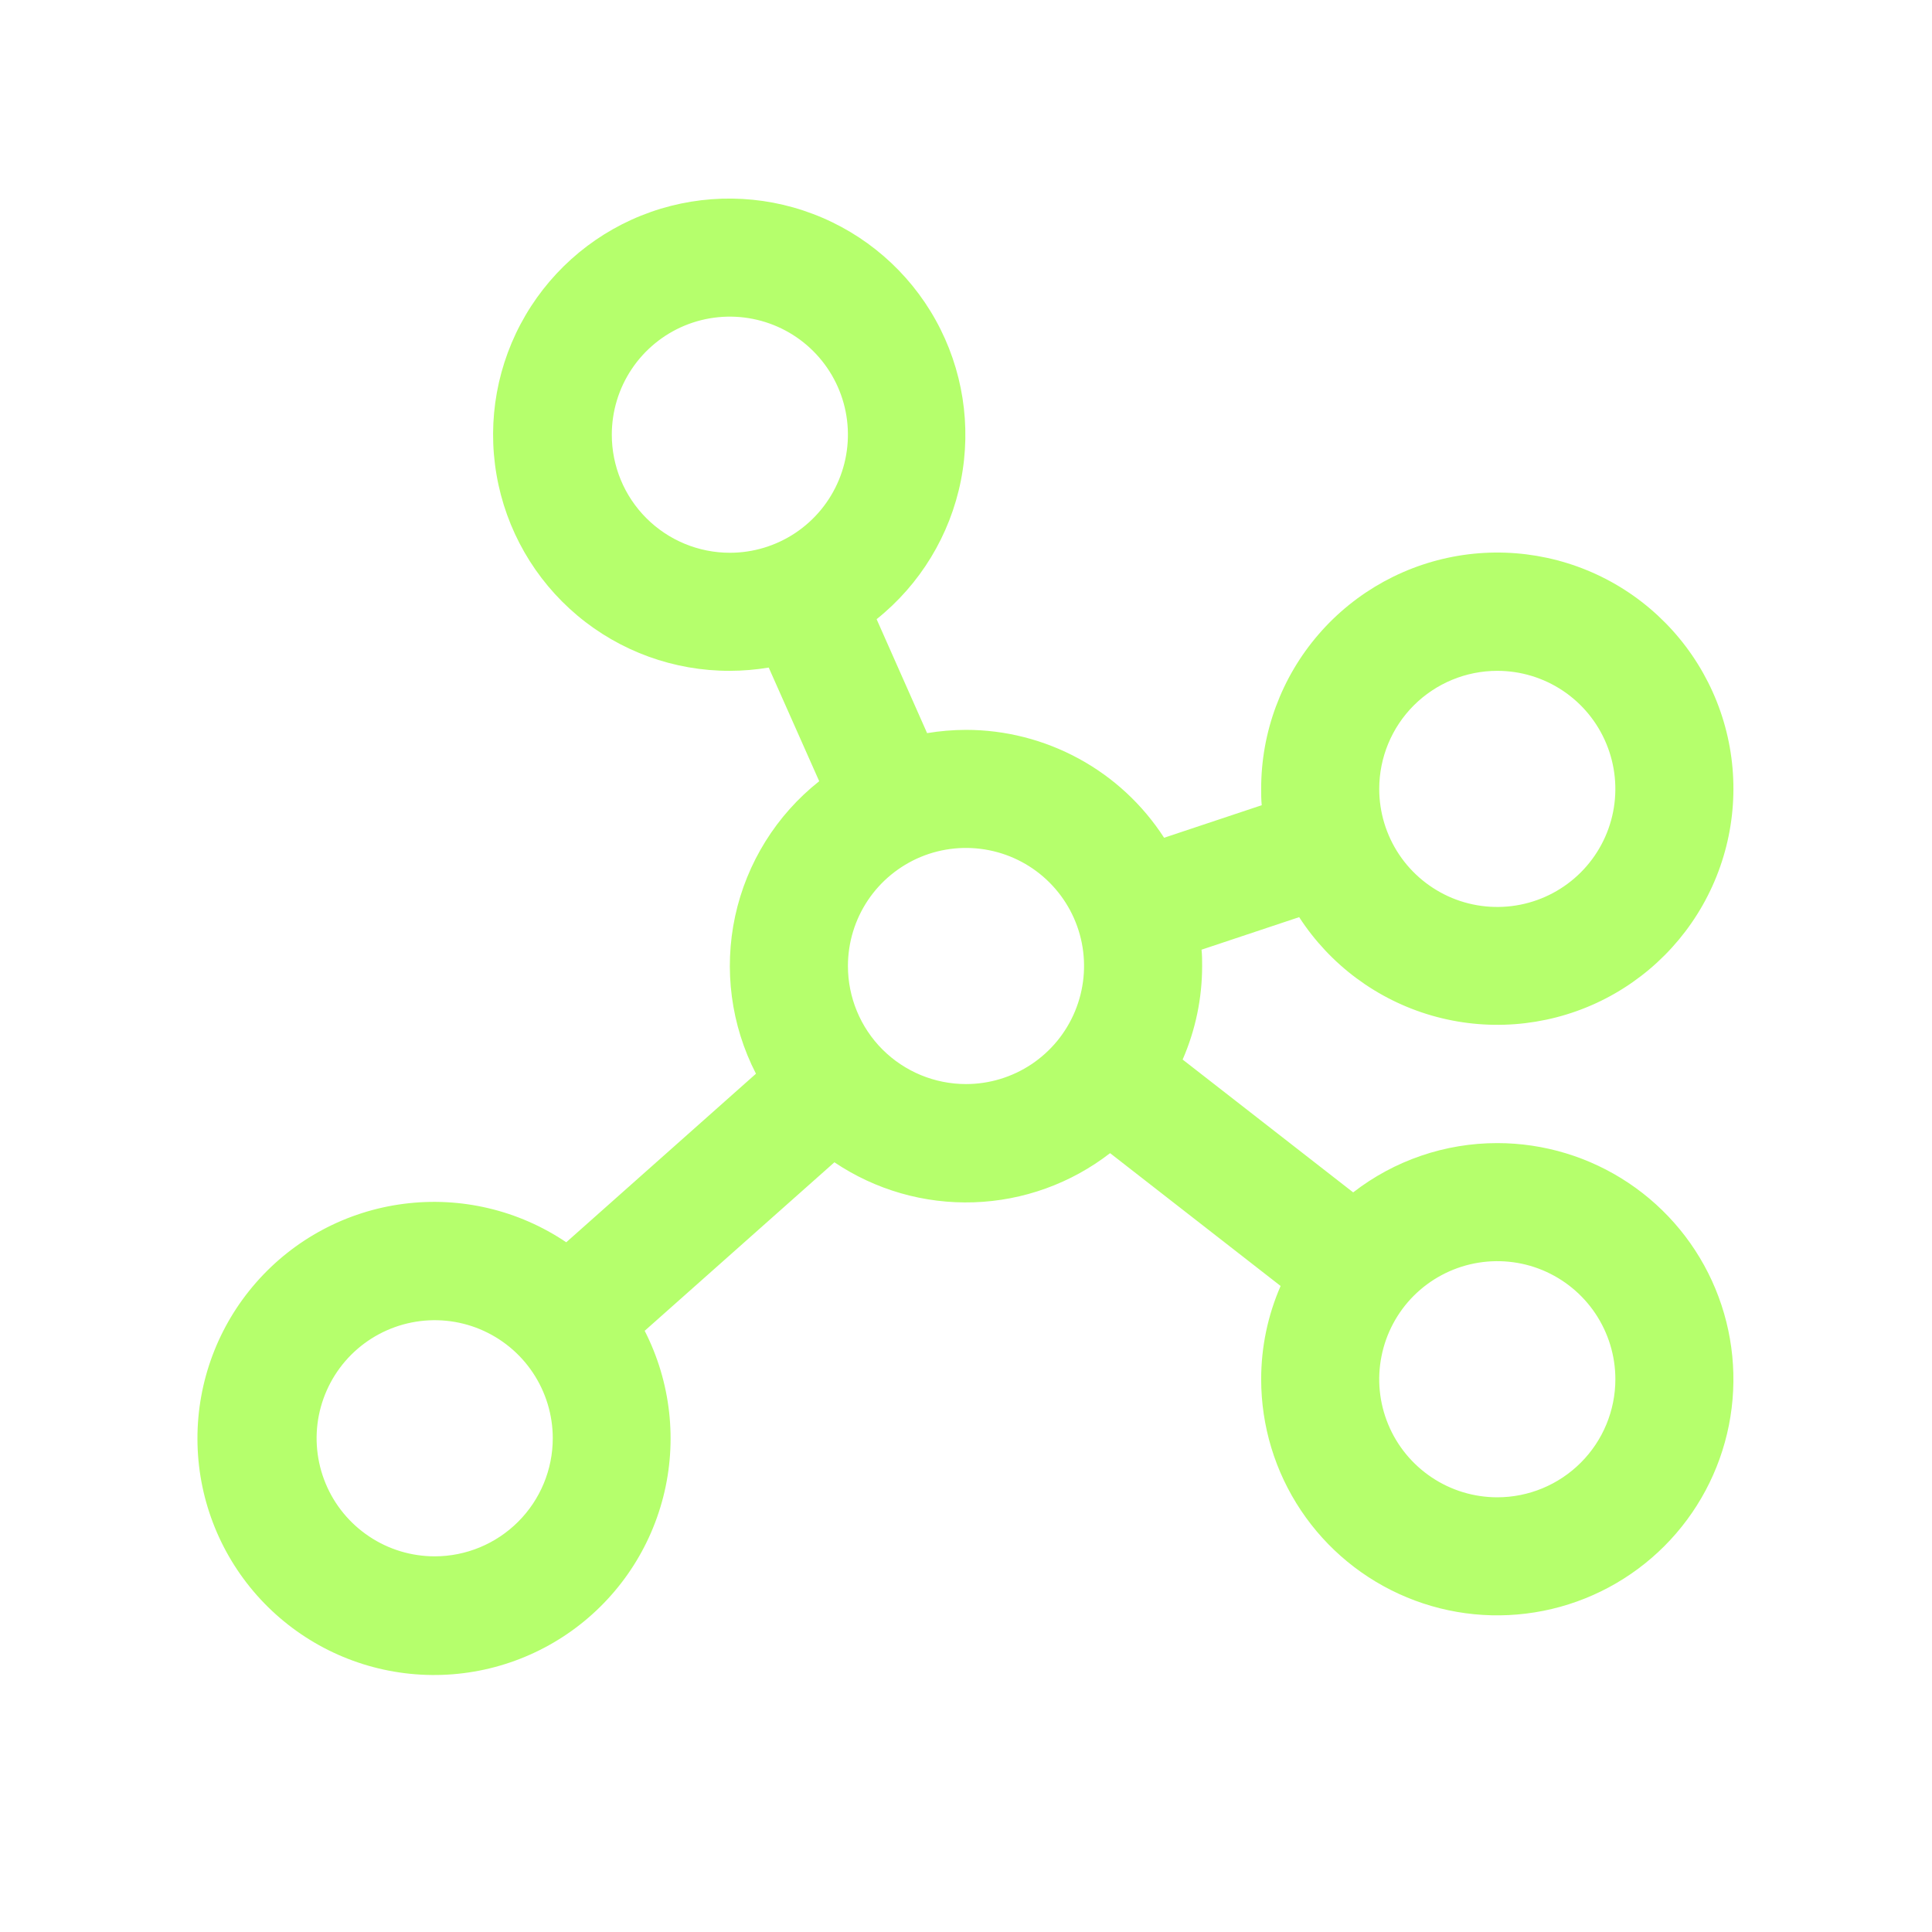 <svg width="45" height="45" viewBox="0 0 45 45" fill="none" xmlns="http://www.w3.org/2000/svg">
<path d="M34.875 26.625C33.659 26.624 32.478 27.028 31.518 27.773L27.546 24.679C27.846 23.992 28 23.25 28 22.5C28 22.373 28 22.246 27.986 22.12L30.26 21.362C30.979 22.472 32.074 23.285 33.344 23.653C34.614 24.021 35.975 23.919 37.176 23.366C38.377 22.812 39.338 21.845 39.884 20.64C40.43 19.436 40.524 18.075 40.148 16.807C39.772 15.54 38.952 14.45 37.839 13.737C36.725 13.024 35.391 12.737 34.083 12.927C32.774 13.118 31.578 13.773 30.713 14.774C29.849 15.774 29.373 17.053 29.375 18.375C29.375 18.502 29.375 18.629 29.388 18.755L27.114 19.513C26.616 18.742 25.933 18.108 25.127 17.67C24.32 17.231 23.417 17 22.5 17C22.196 17.001 21.893 17.026 21.594 17.076L20.418 14.422C21.433 13.611 22.128 12.466 22.381 11.192C22.633 9.917 22.425 8.594 21.795 7.458C21.165 6.322 20.153 5.445 18.938 4.984C17.724 4.522 16.385 4.506 15.159 4.937C13.933 5.368 12.9 6.22 12.242 7.34C11.584 8.461 11.344 9.778 11.565 11.058C11.785 12.339 12.452 13.5 13.447 14.336C14.442 15.172 15.7 15.628 17 15.625C17.303 15.624 17.606 15.599 17.905 15.549L19.081 18.196C18.084 18.985 17.392 20.096 17.123 21.339C16.855 22.581 17.026 23.879 17.608 25.009L13.189 28.935C12.077 28.185 10.73 27.867 9.4 28.04C8.07 28.212 6.848 28.864 5.965 29.873C5.081 30.881 4.595 32.178 4.599 33.519C4.602 34.86 5.095 36.154 5.984 37.158C6.874 38.162 8.098 38.807 9.429 38.972C10.76 39.138 12.106 38.812 13.214 38.056C14.322 37.3 15.116 36.167 15.448 34.867C15.78 33.568 15.626 32.192 15.016 30.997L19.435 27.072C20.392 27.716 21.527 28.042 22.68 28.004C23.833 27.966 24.944 27.565 25.856 26.859L29.828 29.953C29.529 30.638 29.375 31.377 29.375 32.125C29.375 33.213 29.697 34.276 30.302 35.181C30.906 36.085 31.765 36.79 32.77 37.206C33.775 37.623 34.881 37.731 35.948 37.519C37.014 37.307 37.995 36.783 38.764 36.014C39.533 35.245 40.057 34.265 40.269 33.198C40.481 32.131 40.372 31.025 39.956 30.02C39.54 29.015 38.835 28.156 37.93 27.552C37.026 26.948 35.962 26.625 34.875 26.625ZM34.875 15.625C35.419 15.625 35.95 15.786 36.402 16.088C36.855 16.391 37.207 16.82 37.415 17.323C37.623 17.825 37.678 18.378 37.572 18.912C37.466 19.445 37.204 19.935 36.819 20.32C36.435 20.704 35.945 20.966 35.411 21.072C34.878 21.178 34.325 21.124 33.822 20.916C33.32 20.707 32.89 20.355 32.588 19.903C32.286 19.451 32.125 18.919 32.125 18.375C32.125 17.646 32.414 16.946 32.93 16.43C33.446 15.915 34.145 15.625 34.875 15.625ZM14.25 10.125C14.25 9.581 14.411 9.049 14.713 8.597C15.015 8.145 15.445 7.792 15.947 7.584C16.45 7.376 17.003 7.322 17.536 7.428C18.07 7.534 18.56 7.796 18.944 8.18C19.329 8.565 19.591 9.055 19.697 9.588C19.803 10.122 19.748 10.675 19.54 11.177C19.332 11.68 18.98 12.109 18.527 12.412C18.075 12.714 17.544 12.875 17 12.875C16.27 12.875 15.571 12.585 15.055 12.069C14.539 11.554 14.25 10.854 14.25 10.125ZM10.125 36.25C9.581 36.25 9.049 36.089 8.597 35.786C8.145 35.484 7.792 35.055 7.584 34.552C7.376 34.05 7.321 33.497 7.427 32.964C7.534 32.43 7.795 31.94 8.18 31.555C8.565 31.171 9.055 30.909 9.588 30.803C10.122 30.697 10.675 30.751 11.177 30.959C11.68 31.168 12.109 31.52 12.411 31.972C12.713 32.424 12.875 32.956 12.875 33.5C12.875 34.229 12.585 34.929 12.069 35.444C11.553 35.96 10.854 36.25 10.125 36.25ZM19.75 22.5C19.75 21.956 19.911 21.424 20.213 20.972C20.515 20.52 20.945 20.168 21.447 19.959C21.95 19.751 22.503 19.697 23.036 19.803C23.57 19.909 24.06 20.171 24.444 20.555C24.829 20.94 25.091 21.43 25.197 21.963C25.303 22.497 25.248 23.05 25.04 23.552C24.832 24.055 24.48 24.484 24.027 24.787C23.575 25.089 23.044 25.25 22.5 25.25C21.77 25.25 21.071 24.96 20.555 24.445C20.039 23.929 19.75 23.229 19.75 22.5ZM34.875 34.875C34.331 34.875 33.799 34.714 33.347 34.411C32.895 34.109 32.542 33.68 32.334 33.177C32.126 32.675 32.071 32.122 32.178 31.588C32.284 31.055 32.545 30.565 32.93 30.18C33.315 29.796 33.805 29.534 34.338 29.428C34.872 29.322 35.425 29.376 35.927 29.584C36.429 29.793 36.859 30.145 37.161 30.597C37.463 31.049 37.625 31.581 37.625 32.125C37.625 32.854 37.335 33.554 36.819 34.069C36.303 34.585 35.604 34.875 34.875 34.875Z" fill="#B5FF6C"/>
</svg>
